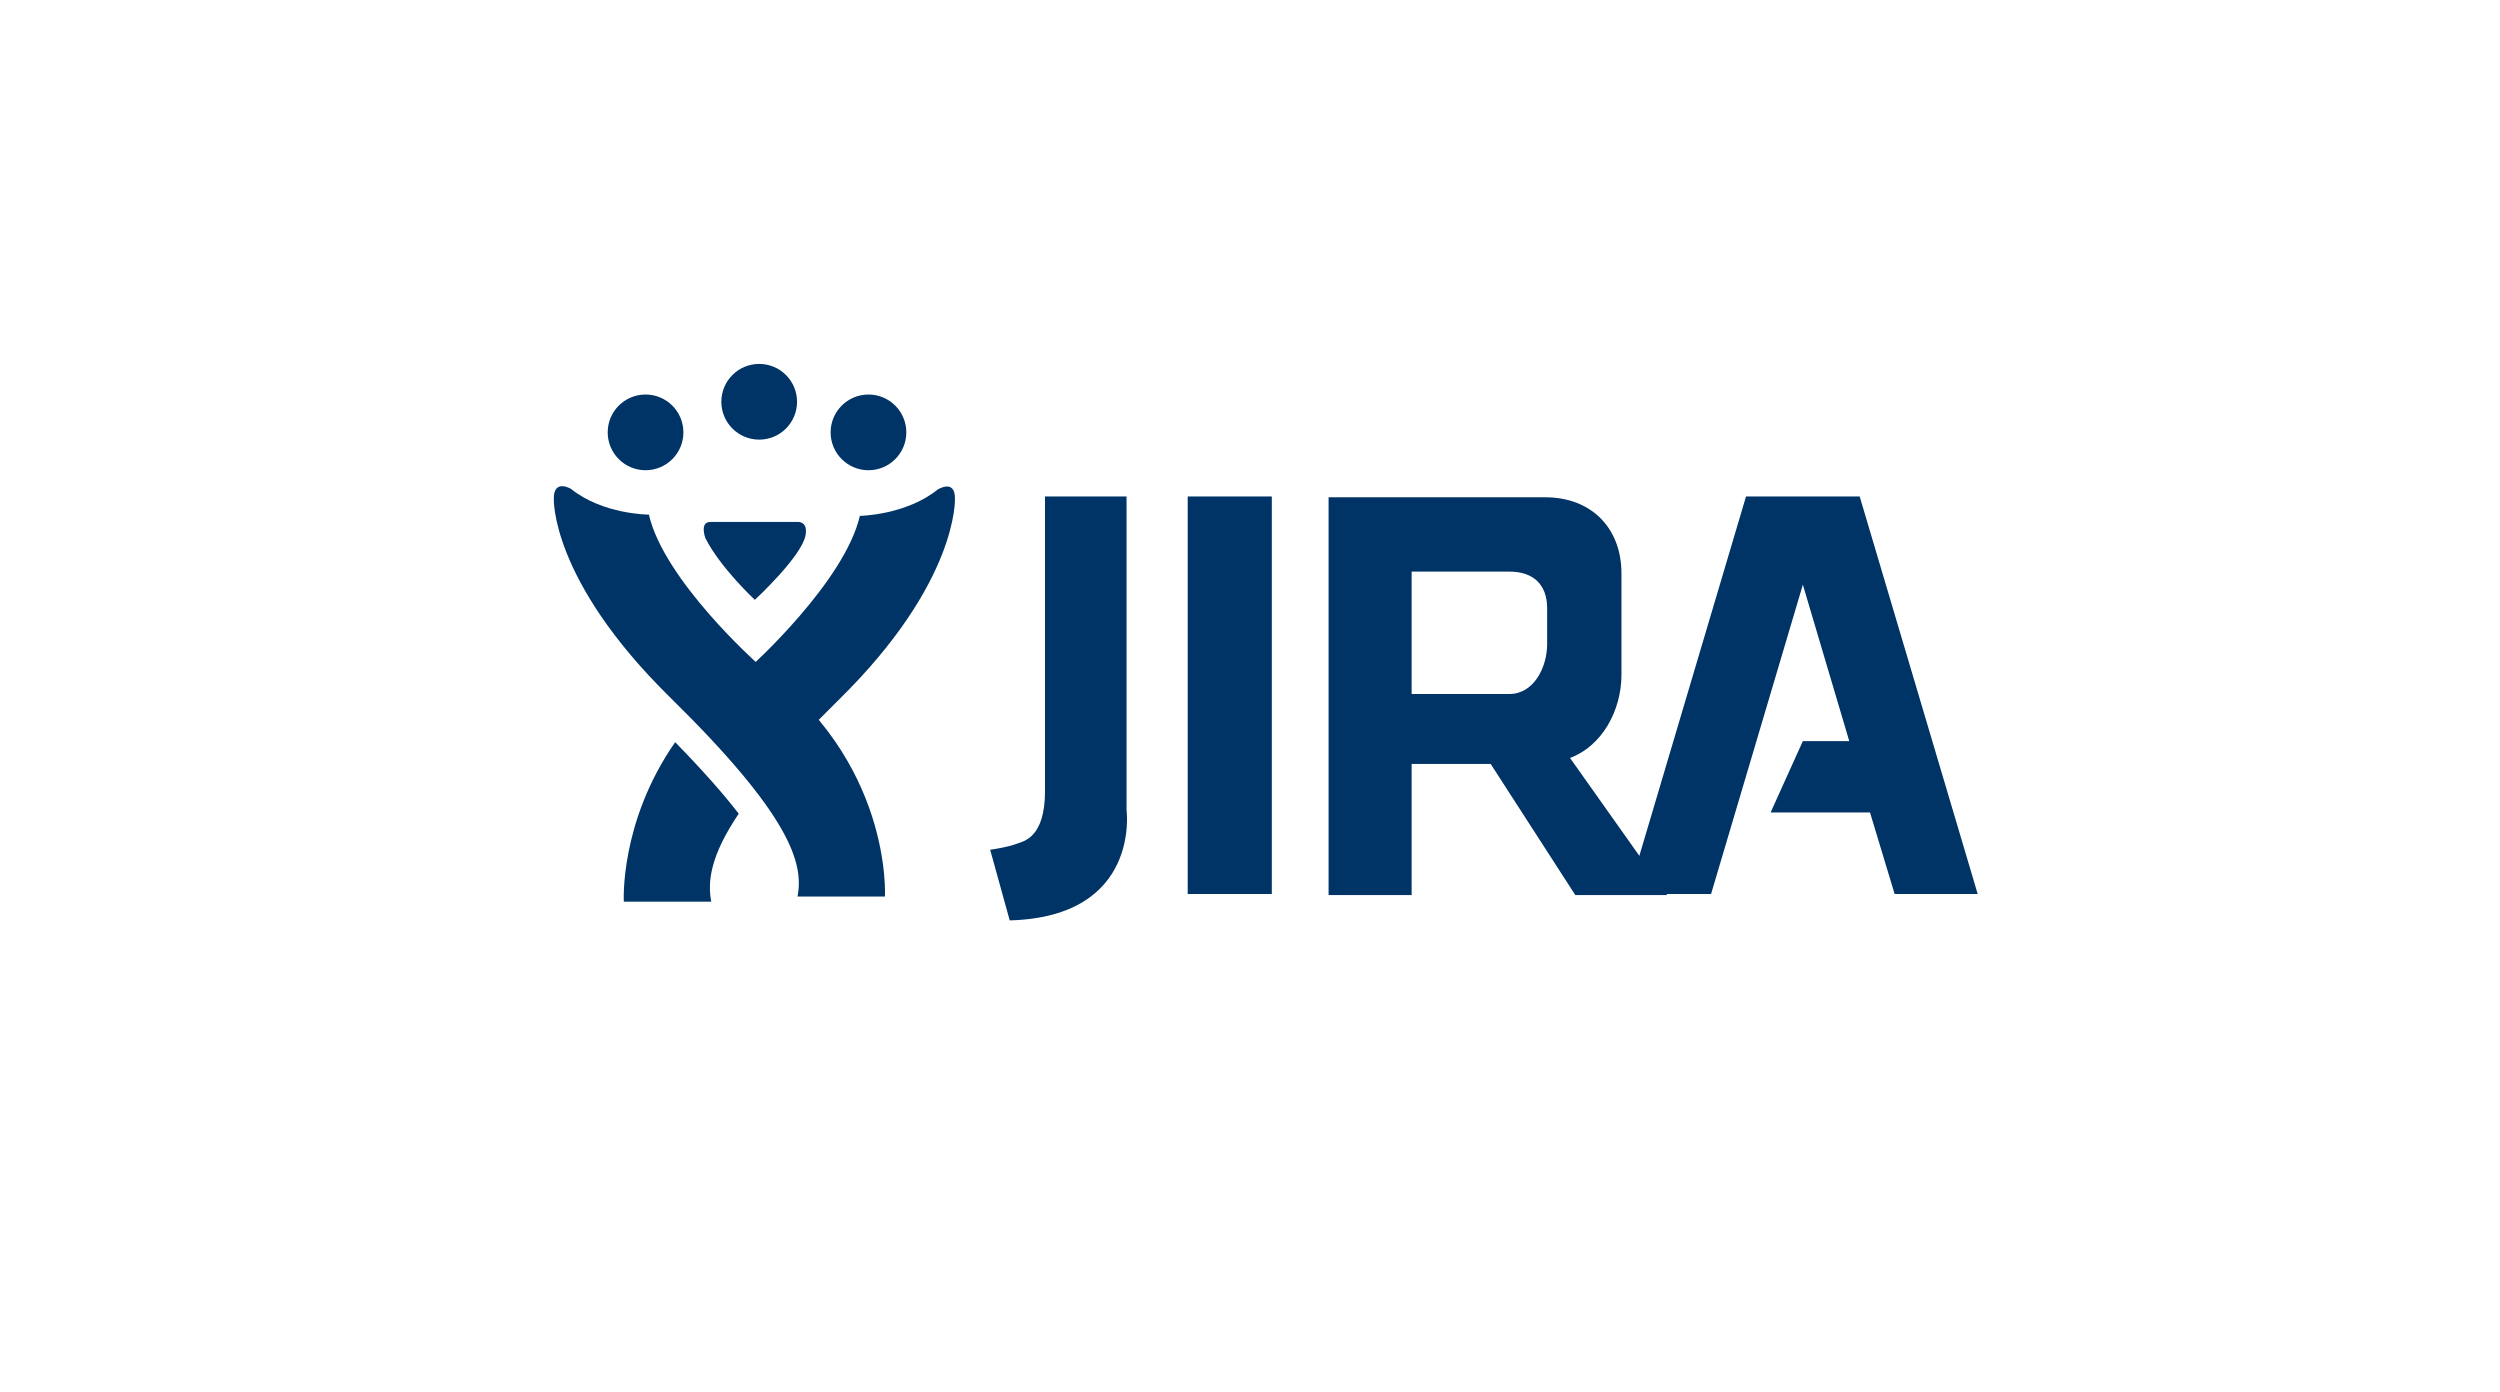 <?xml version="1.0" encoding="UTF-8"?>
<svg width="316px" height="176px" viewBox="0 0 316 176" version="1.1" xmlns="http://www.w3.org/2000/svg" xmlns:xlink="http://www.w3.org/1999/xlink">
    <!-- Generator: Sketch 49.1 (51147) - http://www.bohemiancoding.com/sketch -->
    <title>Artboard 2 Copy 3</title>
    <desc>Created with Sketch.</desc>
    <defs></defs>
    <g id="Artboard-2-Copy-3" stroke="none" stroke-width="1" fill="none" fill-rule="evenodd">
        <g id="jira_logo" transform="translate(68, 45)" fill="#003366" fill-rule="nonzero">
            <polygon id="path3938" points="92.756 68.003 82.126 68.003 82.126 17.754 92.756 17.754"></polygon>
            <path d="M110.431,27.251 L122.795,27.251 C125.877,27.251 127.559,28.959 127.559,31.877 L127.559,36.42 C127.559,39.339 125.877,42.721 122.795,42.721 L110.431,42.721 L110.431,27.251 Z M131.119,68.137 L142.728,68.137 L130.451,50.805 C134.464,49.313 136.952,44.853 136.952,40.284 L136.952,27.478 C136.952,21.708 133.103,17.858 127.332,17.858 L110.984,17.858 L99.934,17.858 L99.934,68.137 L110.431,68.137 L110.431,51.561 L120.421,51.561 L131.119,68.137 Z" id="path3950"></path>
            <polygon id="path3954" points="181.981 68.003 167.063 17.754 163.196 17.754 156.566 17.754 152.698 17.754 137.78 68.003 148.278 68.003 159.881 28.903 165.746 48.677 159.881 48.677 155.805 57.696 168.368 57.696 171.483 68.003 181.981 68.003"></polygon>
            <path d="M74.396,57.363 L74.396,17.754 L64.088,17.754 L64.088,55.028 C64.088,60.906 61.344,61.334 60.635,61.61 C59.343,62.112 57.157,62.41 57.157,62.41 L59.628,71.338 C76.233,70.897 74.396,57.363 74.396,57.363" id="path3958"></path>
            <path d="M2.002,17.996 C2.002,17.996 1.518,28.243 16.712,43.161 C31.906,58.079 33.633,64.138 32.804,68.325 L43.854,68.325 C43.854,68.325 44.858,51.014 27.731,38.859 C27.731,38.859 15.94,28.373 14.019,20.047 C14.019,20.047 8.215,20.044 4.176,16.796 C4.176,16.796 1.999,15.49 2.002,17.996" id="path3962"></path>
            <path d="M25.521,41.665 C28.572,43.83 31.038,46.161 33.047,48.529 C34.512,46.966 36.152,45.289 37.994,43.481 C53.187,28.563 52.704,17.997 52.704,17.997 C52.707,15.49 50.529,16.876 50.529,16.876 C46.491,20.124 40.687,20.207 40.687,20.207 C38.766,28.533 26.975,39.179 26.975,39.179 C26.177,39.745 25.43,40.327 24.709,40.915 C25.22,41.396 25.521,41.665 25.521,41.665" id="path3966"></path>
            <path d="M25.375,57.85 C23.414,55.315 20.799,52.347 17.34,48.811 C10.285,58.951 10.851,68.97 10.851,68.97 L21.901,68.97 C21.411,66.393 21.817,63.132 25.375,57.85" id="path3970"></path>
            <path d="M21.788,20.975 L32.736,20.975 C32.736,20.975 34.167,20.774 33.818,22.668 C33.322,25.361 27.412,30.819 27.412,30.819 C27.412,30.819 23.09,26.807 21.166,23.037 C21.166,23.037 20.388,20.975 21.788,20.975" id="path3974"></path>
            <path d="M46.559,9.652 C46.559,12.294 44.417,14.437 41.775,14.437 C39.133,14.437 36.991,12.294 36.991,9.652 C36.991,7.01 39.133,4.868 41.775,4.868 C44.417,4.868 46.559,7.01 46.559,9.652" id="path3978"></path>
            <path d="M18.382,9.652 C18.382,12.294 16.24,14.437 13.597,14.437 C10.955,14.437 8.813,12.294 8.813,9.652 C8.813,7.01 10.955,4.868 13.597,4.868 C16.24,4.868 18.382,7.01 18.382,9.652" id="path3982"></path>
            <path d="M32.747,5.785 C32.747,8.427 30.605,10.569 27.962,10.569 C25.32,10.569 23.178,8.427 23.178,5.785 C23.178,3.142 25.32,1 27.962,1 C30.605,1 32.747,3.142 32.747,5.785" id="path3986"></path>
        </g>
    </g>
</svg>